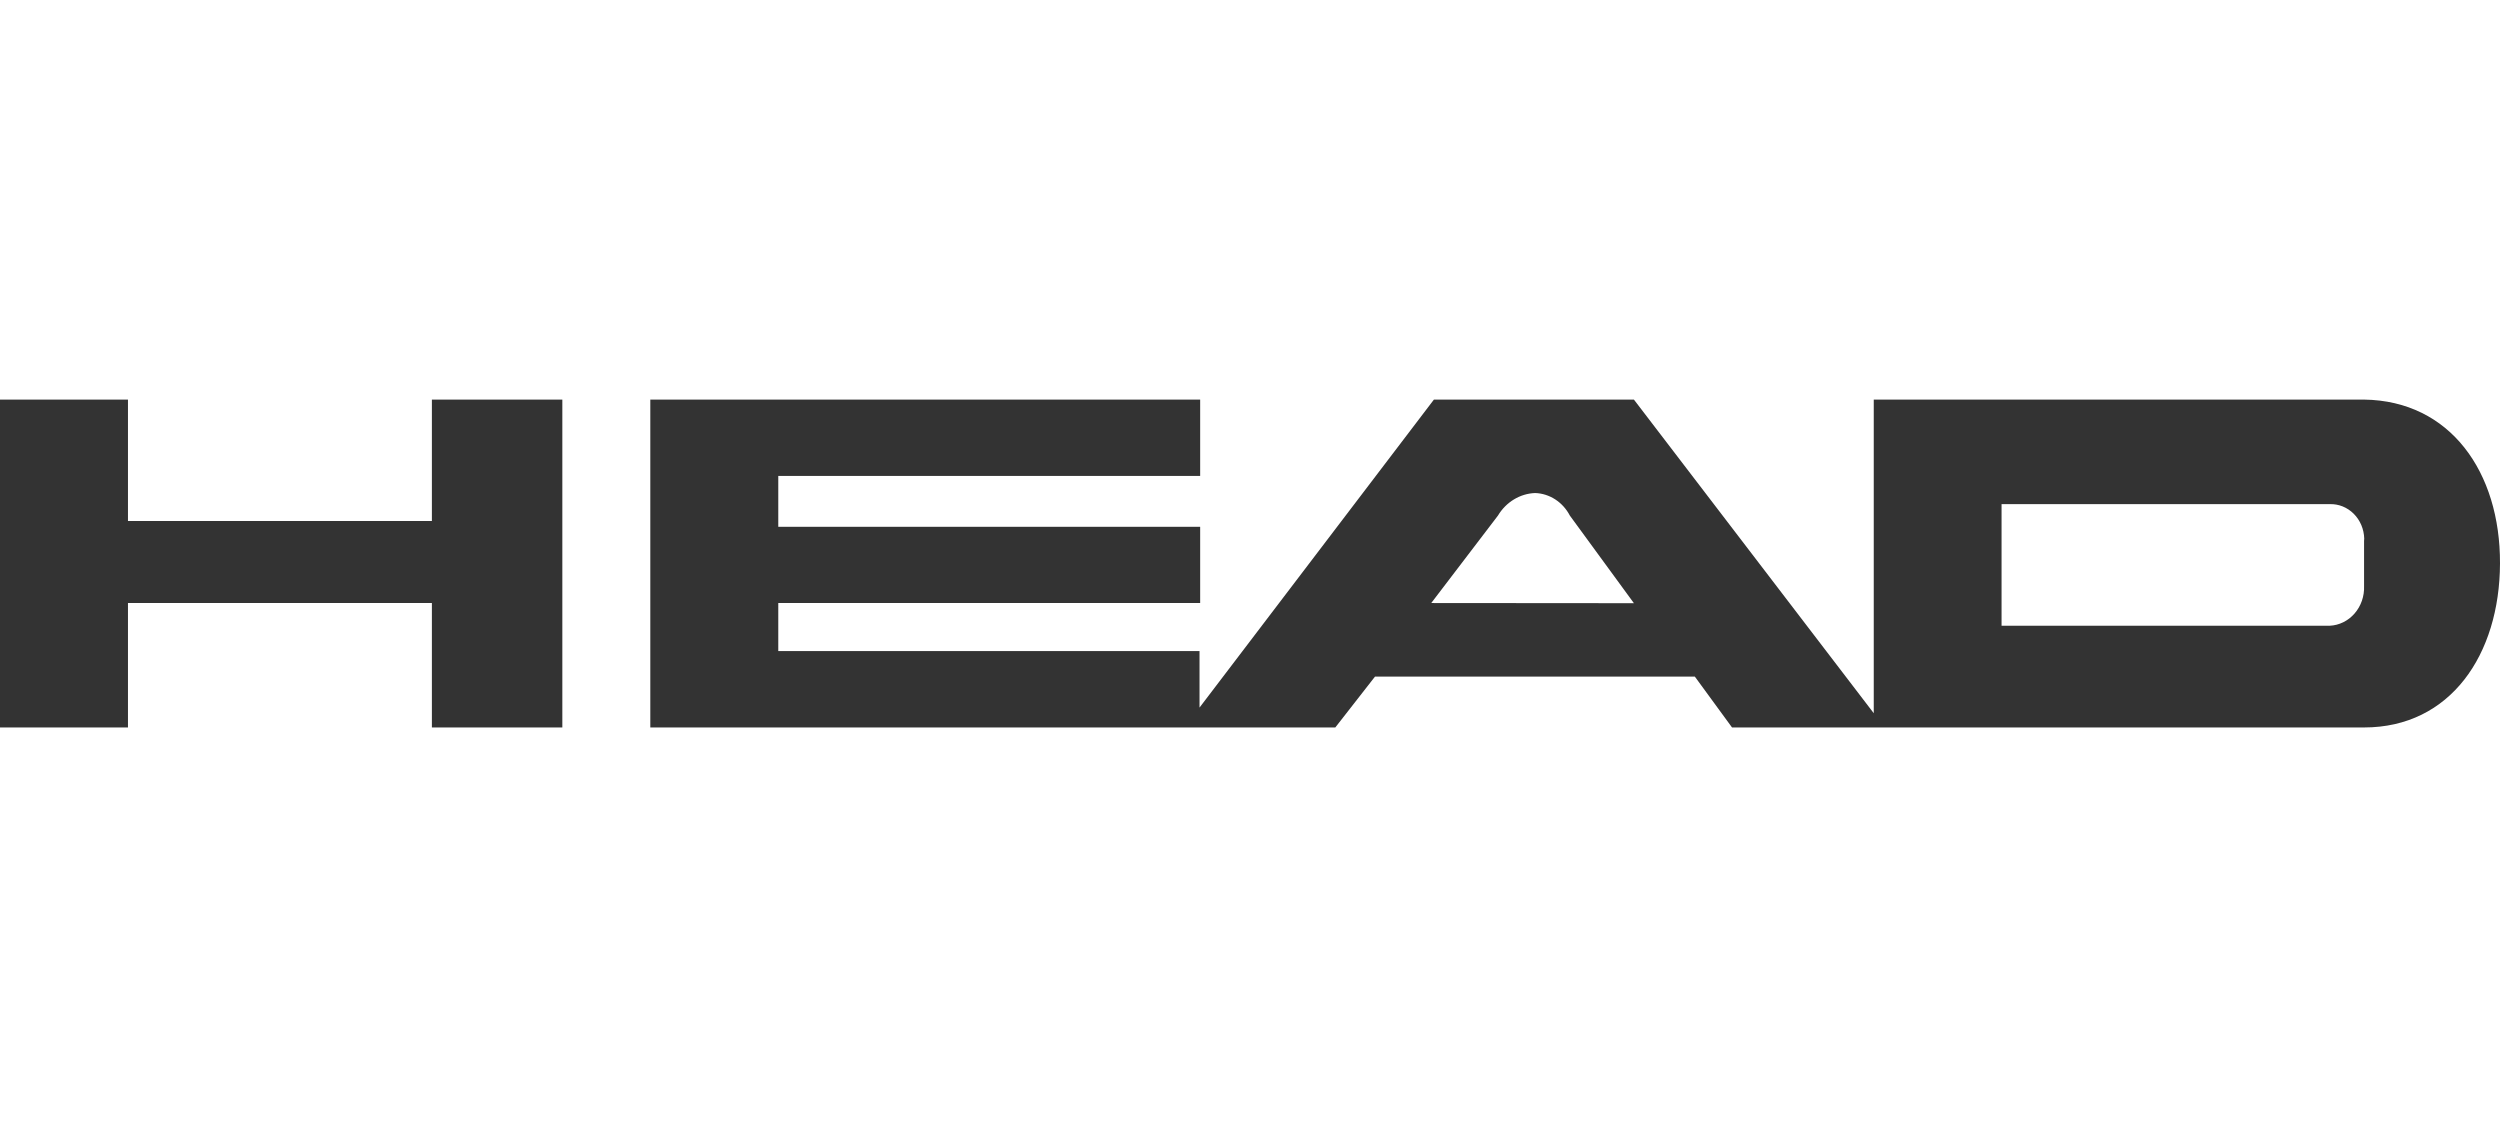<svg width="122" height="56" viewBox="0 0 122 56" fill="none" xmlns="http://www.w3.org/2000/svg">
<g clip-path="url(#clip0_110_31930)">
<path d="M21.076 25.426H6.245V19.5H0V35.5H6.245V29.428H21.076V35.5H27.442V19.5H21.076V25.426ZM115.366 19.5H91.439V34.805L79.735 19.5H69.975L58.537 34.53V31.773H37.98V29.428H58.568V25.709H37.98V23.227H58.568V19.5H31.735V35.5H65.163L67.1 33.018H82.708L84.523 35.5H115.366C119.575 35.5 121.985 31.951 122 27.496C122.015 23.041 119.575 19.557 115.366 19.5ZM69.845 29.428L73.101 25.159C73.296 24.834 73.564 24.563 73.88 24.372C74.196 24.18 74.552 24.073 74.916 24.06C75.263 24.072 75.602 24.18 75.899 24.373C76.195 24.566 76.44 24.837 76.608 25.159L79.735 29.436L69.845 29.428ZM115.366 26.396V28.604C115.385 29.096 115.219 29.575 114.904 29.937C114.59 30.3 114.153 30.515 113.689 30.536H97.676V24.602H113.689C113.904 24.594 114.118 24.632 114.319 24.712C114.52 24.793 114.704 24.915 114.861 25.071C115.018 25.227 115.144 25.415 115.232 25.623C115.32 25.831 115.368 26.055 115.374 26.283L115.366 26.396Z" fill="#333333"/>
</g>
<defs>
<clipPath id="clip0_110_31930">
<rect width="122" height="56" fill="white"/>
</clipPath>
</defs>
</svg>
